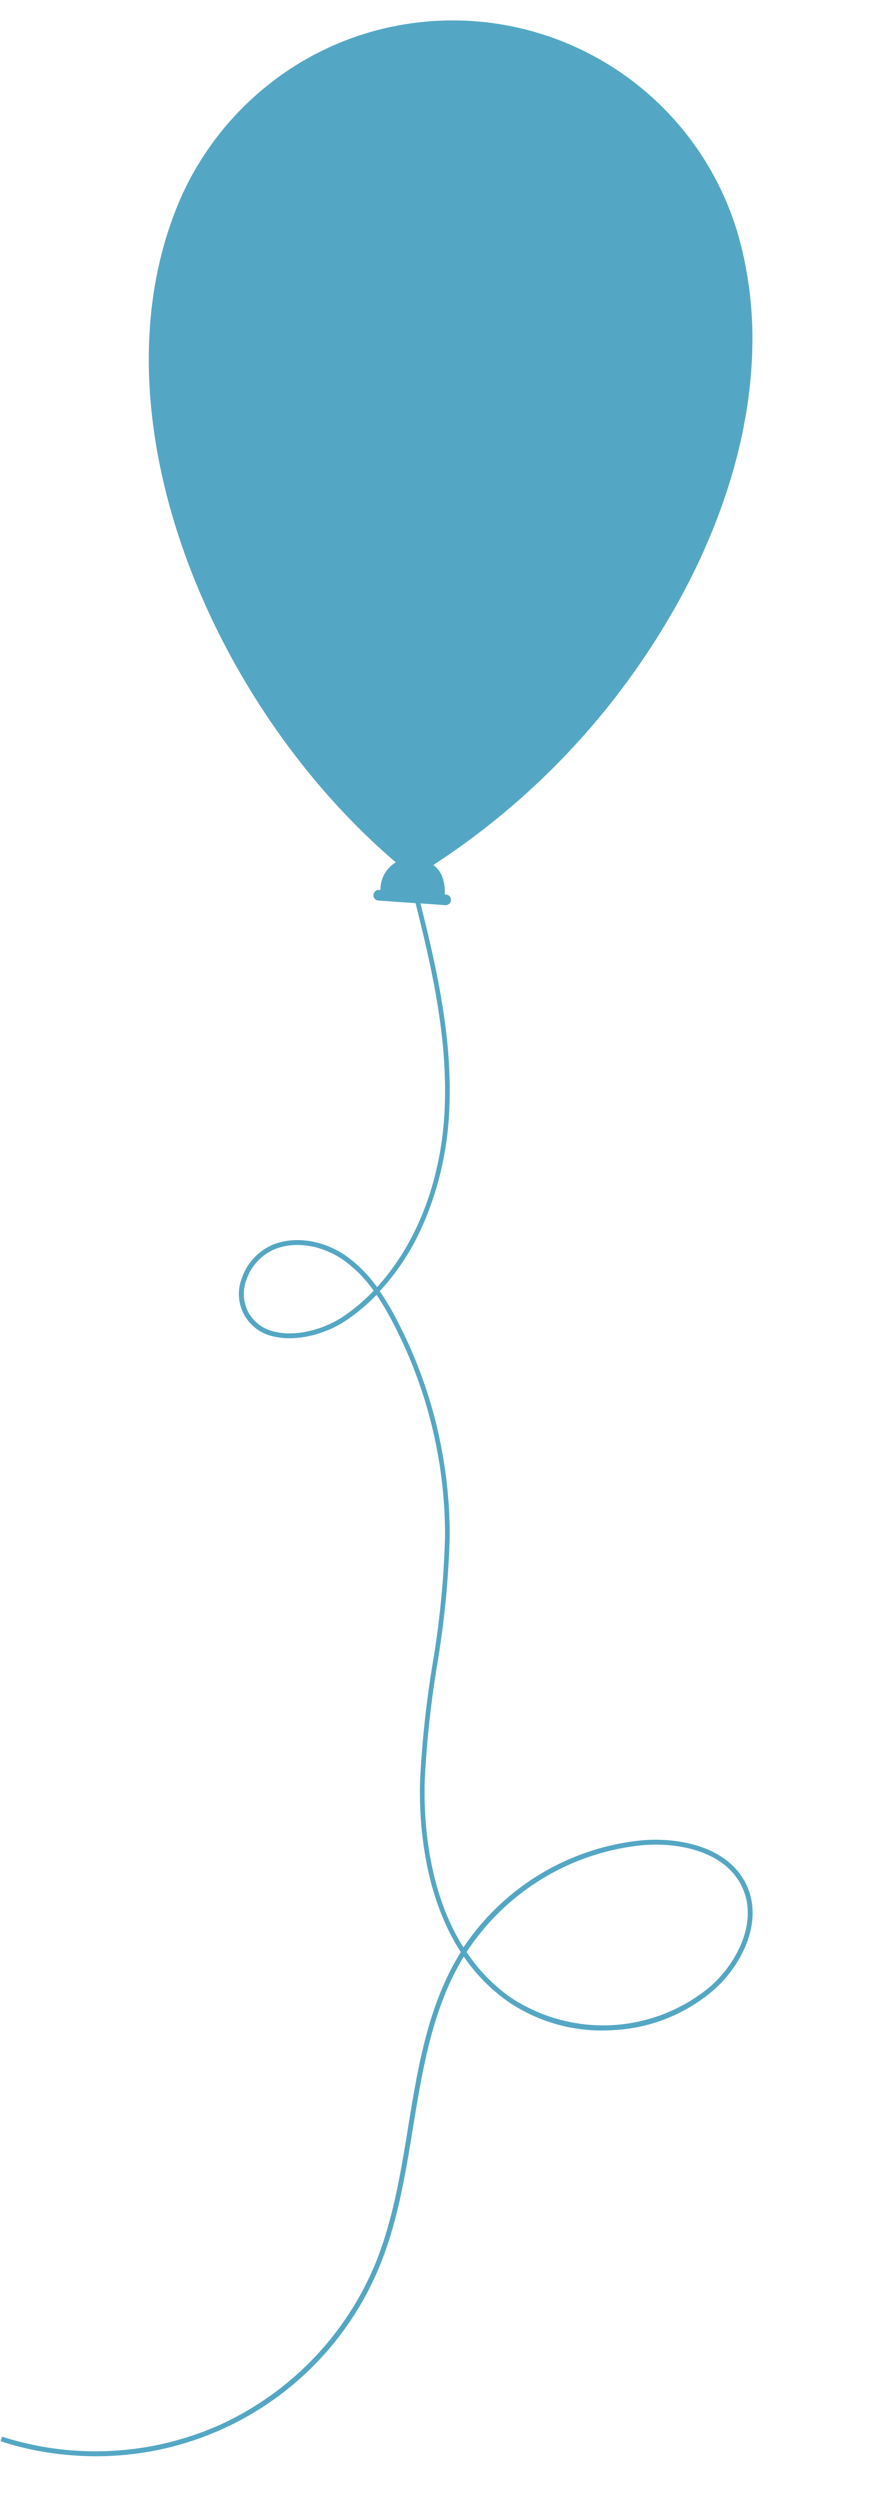 <svg xmlns="http://www.w3.org/2000/svg" xmlns:xlink="http://www.w3.org/1999/xlink" width="112.456" height="318.215" viewBox="0 0 112.456 318.215"><defs><clipPath id="a"><rect width="90.869" height="312.638" transform="translate(0 0)" fill="#54a7c4"/></clipPath></defs><g transform="translate(90.648 318.215) rotate(-176)" opacity="0.998"><g transform="translate(0 0)" clip-path="url(#a)"><path d="M62.857,5.35A38.875,38.875,0,0,0,44.875,26.933C43,32.584,42.434,38.709,41.89,44.632c-.7,7.6-1.421,15.454-4.937,22.331q-.1.2-.2.39c5.455,7.266,6.515,16.851,6.694,21.4a130.931,130.931,0,0,1-.546,14.832,117.525,117.525,0,0,0-.461,16.336,58.445,58.445,0,0,0,8.654,26.953,34.447,34.447,0,0,0,2.192,3.17,25.613,25.613,0,0,1,3.414-3.333c2.712-2.191,6.445-3.34,9.288-2.858a5.519,5.519,0,0,1,4.568,7.109,7.154,7.154,0,0,1-3.408,4.411c-2.782,1.5-6.636,1.207-9.817-.753a17.05,17.05,0,0,1-4.035-3.58c-4.6,5.782-7.165,13.934-7.019,22.792.15,9.049,2.758,17.805,5.536,26.3h4.75a.674.674,0,0,1,0,1.348h-.176a4,4,0,0,1-1.706,3.658c21.9,16.184,38.456,45.7,35.693,71.487v0c0,.022-.005.043-.008.064q-.135,1.249-.332,2.486l-.014.093q-.094.583-.2,1.164l-.031.169q-.105.556-.224,1.109-.023.107-.046.212-.118.54-.249,1.077c-.018.076-.037.152-.056.229q-.133.533-.277,1.063c-.02.074-.041.147-.061.22q-.15.538-.312,1.072c-.018.059-.037.118-.055.177q-.167.539-.346,1.074c-.006.019-.012.038-.018.057-.031.091-.063.182-.095.273q-.088.252-.178.5l-.117.319c-.031.082-.061.167-.092.249h0q-.252.662-.528,1.313l-.037.085q-.118.275-.239.548l-.074.163q-.105.233-.213.465l-.1.2c-.067.14-.133.28-.2.418-.037.076-.075.152-.113.227q-.1.193-.2.387l-.127.245q-.095.182-.192.362c-.046.086-.093.171-.139.257q-.094.172-.19.343l-.151.266q-.093.164-.188.326c-.054.092-.108.184-.162.275s-.124.206-.186.309l-.173.283q-.092.148-.185.294t-.185.29c-.06.093-.121.185-.181.277s-.131.2-.2.3-.117.172-.175.258c-.071.1-.141.207-.213.31l-.165.233c-.078.109-.155.219-.234.327-.046.064-.094.127-.141.191-.089.121-.177.241-.267.361l-.077.1q-.745.981-1.551,1.912l-.053.062q-.176.2-.355.4l-.095.106c-.114.126-.228.25-.343.375l-.115.124c-.112.12-.226.239-.34.358l-.126.131q-.169.175-.341.348l-.133.134q-.171.17-.344.338l-.139.135q-.173.167-.349.331l-.141.132q-.177.164-.355.326l-.142.128q-.18.161-.362.32L77,303.44q-.183.159-.368.315l-.144.12q-.187.157-.377.311l-.142.114q-.193.155-.388.308l-.133.1c-.134.1-.268.207-.4.309l-.02.015-.075.055q-.243.182-.488.361l-.138.1q-.225.161-.452.321l-.168.115q-.215.148-.431.293l-.189.125q-.209.138-.42.273l-.2.128q-.207.131-.415.259l-.212.129q-.206.125-.414.247l-.219.128q-.207.12-.416.237l-.223.125q-.21.116-.422.23l-.222.119q-.216.114-.434.225l-.217.111c-.15.075-.3.149-.451.222l-.207.1c-.159.076-.318.15-.478.224l-.187.087c-.174.079-.349.157-.525.234l-.146.064q-.309.133-.621.261l-.056.024q-1.039.425-2.108.79l-.089.03q-.306.1-.615.2l-.164.051c-.182.057-.363.113-.546.168l-.2.058c-.171.05-.342.1-.514.147l-.224.06c-.166.044-.333.089-.5.131l-.236.059q-.246.061-.494.119l-.245.056q-.244.055-.49.108l-.252.052-.49.1-.255.048q-.246.045-.493.088l-.255.043q-.249.041-.5.078l-.252.037c-.169.024-.339.047-.509.069l-.248.032c-.174.021-.348.041-.523.06l-.237.026c-.182.018-.364.035-.546.051l-.218.019c-.193.016-.387.029-.581.042l-.188.013c-.214.013-.428.024-.643.034l-.129.006q-.784.032-1.575.033a37.878,37.878,0,0,1-35.382-24.4h0l-.039-.107-.052-.142c-.039-.1-.077-.208-.114-.311l0-.008,0-.012c-.059-.164-.116-.328-.173-.491-.031-.091-.063-.182-.095-.273-.062-.182-.121-.364-.18-.546-.014-.043-.029-.086-.043-.13-.032-.1-.063-.2-.095-.3-.04-.128-.081-.256-.12-.384-.024-.08-.047-.16-.071-.239-.045-.15-.09-.3-.133-.451-.02-.071-.04-.143-.06-.215-.045-.159-.089-.317-.133-.477-.019-.071-.037-.143-.056-.214-.042-.16-.084-.319-.125-.479-.019-.074-.037-.149-.055-.223-.039-.157-.078-.315-.116-.472-.019-.078-.036-.157-.054-.235-.036-.154-.071-.307-.106-.461-.019-.084-.036-.169-.055-.253-.032-.148-.064-.3-.1-.446-.018-.089-.036-.178-.053-.267-.029-.144-.058-.289-.086-.433-.018-.095-.035-.19-.053-.284-.026-.139-.051-.278-.076-.418-.018-.1-.034-.2-.051-.3-.023-.134-.046-.267-.067-.4-.017-.106-.033-.213-.049-.319-.02-.129-.04-.258-.059-.387-.016-.11-.031-.221-.047-.332s-.035-.251-.052-.376-.029-.229-.043-.343-.031-.245-.045-.367-.027-.236-.04-.354-.027-.239-.039-.359-.024-.242-.036-.363-.023-.234-.033-.351c0-.037-.007-.074-.011-.111s-.005-.077-.009-.115q-.048-.564-.084-1.13c0-.028,0-.055,0-.083q-.035-.562-.057-1.128c0-.04,0-.079-.005-.119q-.022-.565-.031-1.132c0-.063,0-.126,0-.19q-.008-.557,0-1.115c0-.063,0-.126,0-.189q.005-.569.021-1.14c0-.042,0-.084,0-.126q.018-.6.048-1.2v-.009q.031-.6.075-1.2c0-.047.006-.095.01-.142q.042-.575.1-1.153c.006-.058.011-.117.017-.176q.055-.576.121-1.153l.017-.147q.07-.6.15-1.2l0-.033q.083-.611.179-1.223l.011-.073q.093-.594.2-1.189l.027-.154q.1-.58.216-1.161l.032-.162q.116-.589.243-1.178l.022-.1q.266-1.226.577-2.45l.032-.125q.149-.582.308-1.164l.046-.169q.159-.576.327-1.153l.045-.152q.175-.593.359-1.186l.016-.049q.186-.594.382-1.187l.031-.094q.192-.577.393-1.153c.021-.061.042-.121.063-.181q.2-.559.4-1.116l.073-.2q.207-.56.423-1.119l.061-.156q.219-.563.447-1.125l.023-.056q.23-.565.469-1.127l.084-.2q.227-.533.462-1.063l.11-.248q.233-.522.472-1.042l.114-.244q.245-.528.5-1.052l.091-.187q.23-.475.466-.948l.112-.225q.25-.5.508-1l.156-.3q.25-.479.505-.955l.176-.326q.255-.471.515-.939l.056-.1h0a94.42,94.42,0,0,1,25.7-29.551,3.355,3.355,0,0,1-1.3-1.559h0l0-.008c-.025-.057-.049-.115-.072-.176-.011-.03-.022-.061-.033-.092s-.025-.07-.037-.106-.022-.069-.033-.1-.022-.073-.032-.11-.02-.07-.029-.107-.022-.094-.033-.142-.019-.086-.028-.131c-.012-.061-.023-.122-.033-.185-.005-.034-.01-.069-.015-.1-.007-.052-.014-.1-.02-.159,0-.036-.008-.073-.011-.11-.005-.057-.009-.115-.013-.174,0-.035,0-.069-.006-.1q-.006-.126-.006-.258c0-.01,0-.02,0-.031h-.176a.674.674,0,1,1,0-1.348h3.171c-2.769-8.478-5.354-17.22-5.5-26.29a40.6,40.6,0,0,1,2.5-14.952,30.243,30.243,0,0,1,4.724-8.356,34.579,34.579,0,0,1-2.314-3.331,59.072,59.072,0,0,1-8.747-27.241,117.958,117.958,0,0,1,.462-16.423,130.506,130.506,0,0,0,.545-14.762c-.174-4.433-1.195-13.725-6.4-20.824A31.016,31.016,0,0,1,14.9,83.12c-4.73.794-11.194.043-13.843-4.69C-1.478,73.9.931,68.2,4.242,64.818a21.211,21.211,0,0,1,12.5-6.03A21.207,21.207,0,0,1,30.343,61.5a22.47,22.47,0,0,1,5.988,5.306l.067-.131c3.462-6.771,4.178-14.566,4.871-22.105.548-5.958,1.114-12.118,3.014-17.837A39.01,39.01,0,0,1,81.477,0a38.69,38.69,0,0,1,9.392,1.147l-.151.6a38.874,38.874,0,0,0-27.861,3.6m-5.2,148.741c3,1.845,6.6,2.133,9.2.735a6.522,6.522,0,0,0,3.1-4.023,5.08,5.08,0,0,0-.49-4.025,4.991,4.991,0,0,0-3.581-2.31c-2.679-.454-6.212.643-8.793,2.728a24.524,24.524,0,0,0-3.4,3.354,16.544,16.544,0,0,0,3.96,3.541M30.021,62.037A21.3,21.3,0,0,0,4.687,65.254C1.533,68.476-.779,73.878,1.6,78.126c1.936,3.46,6.1,4.647,9.984,4.647a19.538,19.538,0,0,0,3.213-.267,30.372,30.372,0,0,0,21.216-15.1,21.917,21.917,0,0,0-5.99-5.373" transform="translate(0 0)" fill="#54a7c4"/></g></g></svg>